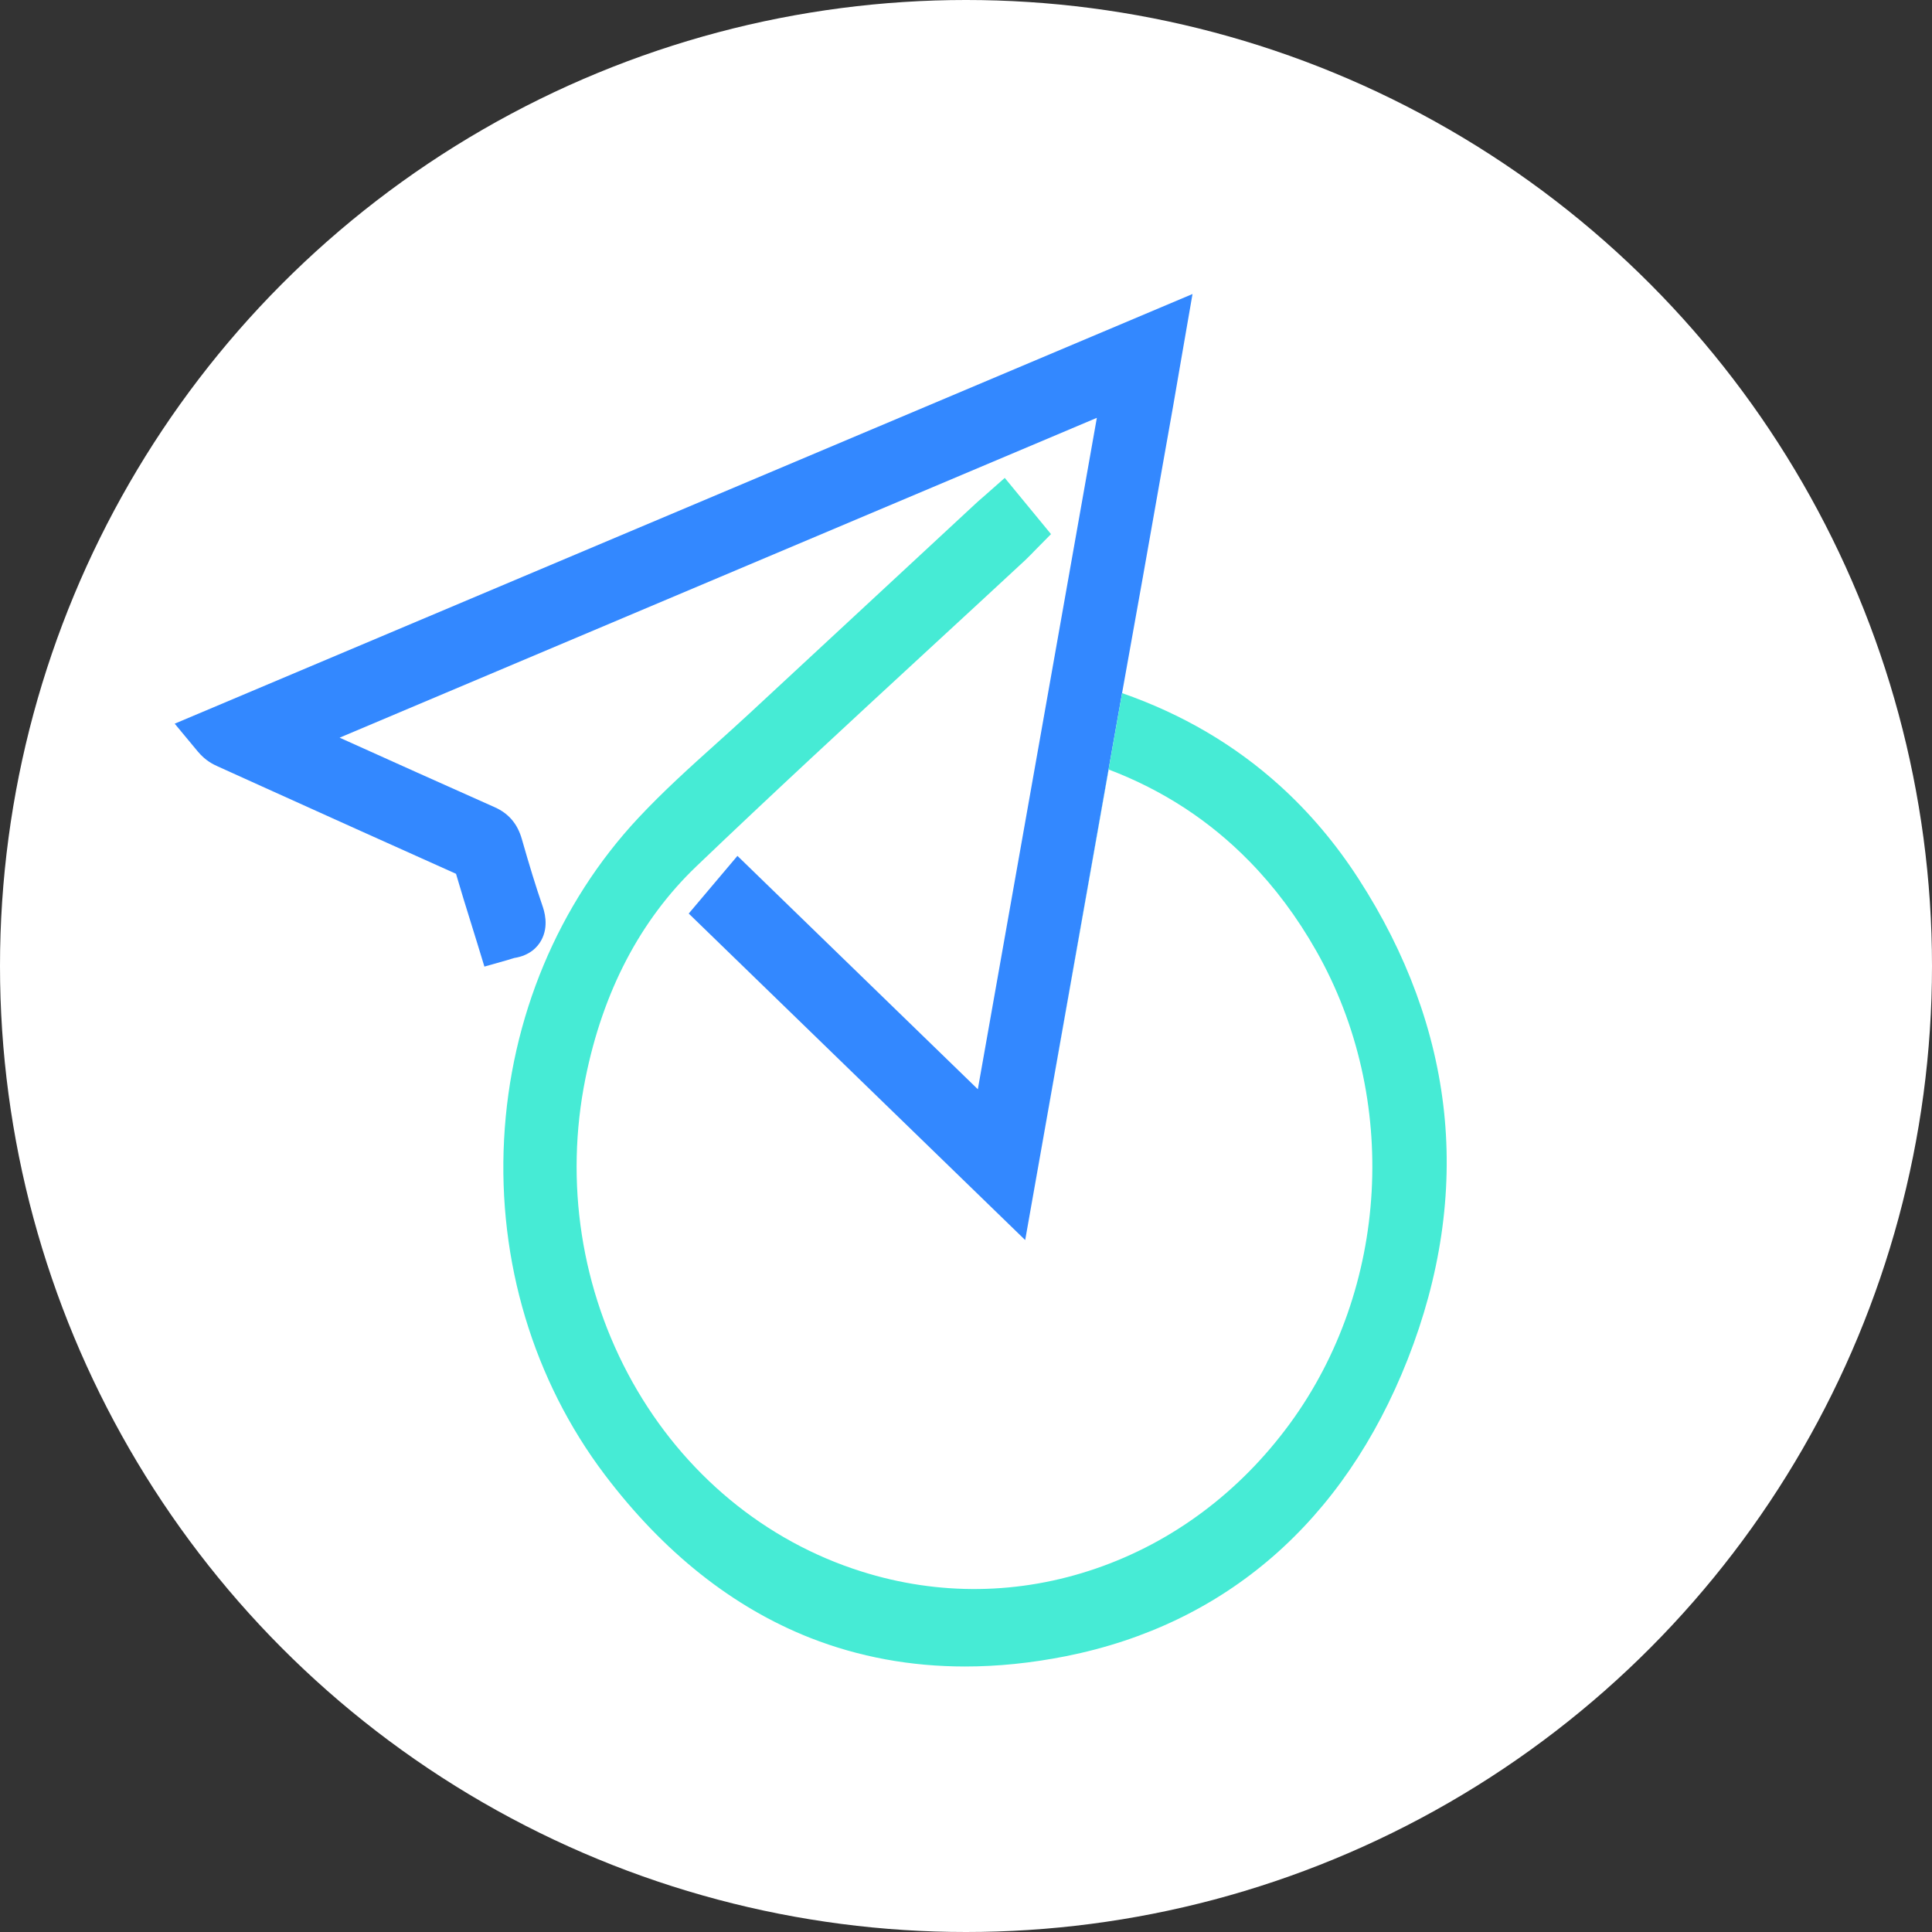 <svg width="33" height="33" viewBox="0 0 33 33" fill="none" xmlns="http://www.w3.org/2000/svg">
<rect x="0" y="0" width="33" height="33" fill="#333333" stroke="none"/>
<circle cx="16.5" cy="16.5" r="16.5" fill="white"/>
<path d="M20.369 5.022L20.165 6.199C20.12 6.46 20.078 6.707 20.035 6.953L19.869 7.889C19.641 9.184 19.404 10.521 19.166 11.838L17.511 21.181L11.764 15.604L12.596 14.619L16.702 18.605L18.735 7.137L5.801 12.6C6.671 12.992 7.566 13.395 8.45 13.788C8.688 13.894 8.84 14.072 8.914 14.334C9.042 14.783 9.153 15.143 9.263 15.464C9.293 15.551 9.383 15.814 9.243 16.065C9.18 16.178 9.049 16.321 8.785 16.363C8.779 16.365 8.756 16.371 8.738 16.377C8.714 16.384 8.688 16.392 8.659 16.401L8.274 16.51L8.151 16.108C8.115 15.992 8.08 15.879 8.045 15.766C7.955 15.478 7.871 15.206 7.789 14.925C6.682 14.43 5.558 13.922 4.471 13.431L3.72 13.091C3.647 13.058 3.513 12.997 3.38 12.838L2.984 12.361L20.369 5.022Z" fill="#3388FF"/>
<path d="M24.044 23.219C22.952 25.992 20.933 27.745 18.207 28.289C17.618 28.406 17.043 28.465 16.484 28.465C15.553 28.465 14.67 28.302 13.841 27.977C12.516 27.455 11.334 26.517 10.328 25.187C9.111 23.577 8.5 21.544 8.61 19.462C8.719 17.385 9.535 15.433 10.907 13.967C11.328 13.517 11.786 13.104 12.229 12.706C12.416 12.538 12.61 12.363 12.797 12.19C13.833 11.228 14.87 10.267 15.906 9.306L16.655 8.611C16.695 8.574 16.736 8.537 16.782 8.498C16.802 8.48 16.823 8.462 16.846 8.442L17.162 8.163L17.952 9.123L17.66 9.419C17.645 9.435 17.63 9.449 17.617 9.464C17.585 9.497 17.552 9.53 17.517 9.563C16.956 10.084 16.384 10.611 15.831 11.121C14.533 12.319 13.19 13.558 11.892 14.8C10.936 15.716 10.299 16.933 10 18.418C9.641 20.196 9.927 22.038 10.802 23.605C11.679 25.172 13.067 26.322 14.711 26.841C16.029 27.259 17.417 27.241 18.724 26.79C20.032 26.34 21.176 25.485 22.031 24.318C23.728 22.003 23.91 18.759 22.484 16.244C22.156 15.665 21.774 15.154 21.341 14.712C20.664 14.019 19.86 13.494 18.937 13.144L17.511 21.181L19.166 11.839C20.194 12.197 21.096 12.727 21.865 13.424C22.369 13.881 22.816 14.409 23.202 15.006C24.029 16.283 24.521 17.625 24.666 18.995C24.812 20.379 24.602 21.8 24.044 23.219H24.044Z" fill="#46EBD5"/>
</svg>
